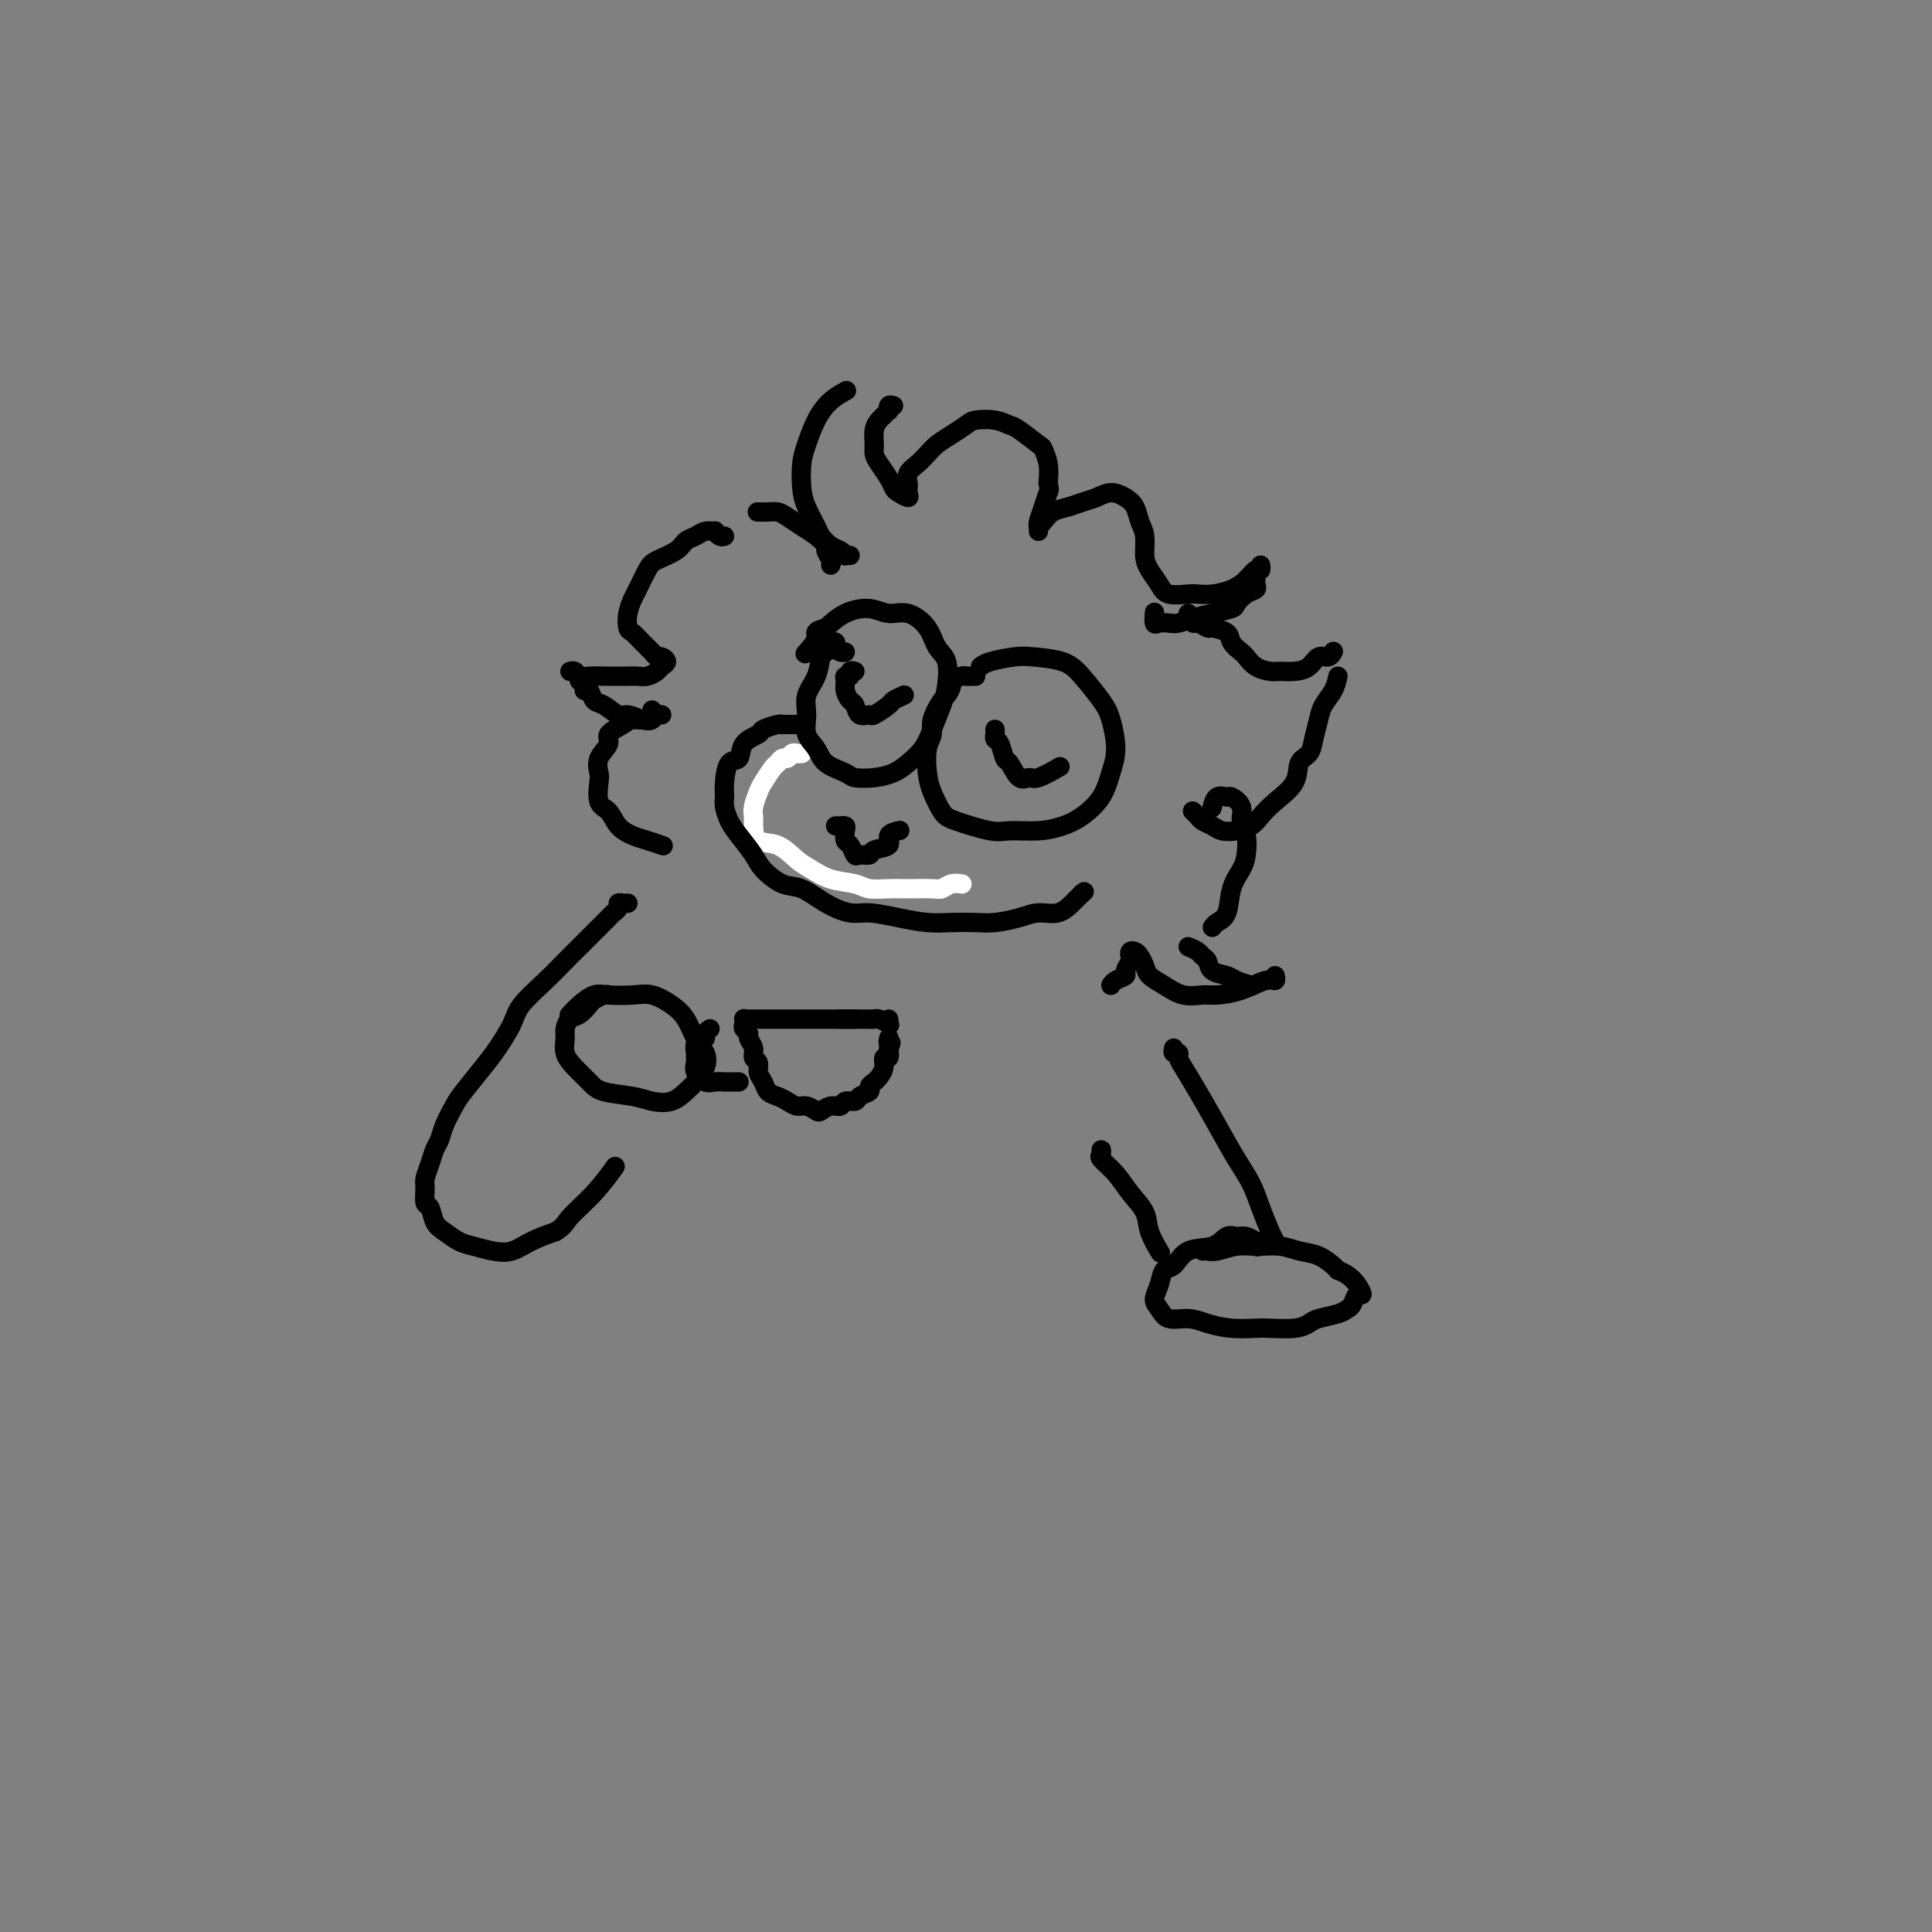 <svg viewBox='0 0 400 400' version='1.1' xmlns='http://www.w3.org/2000/svg' xmlns:xlink='http://www.w3.org/1999/xlink'><rect x="0" y="0" width="400" height="400" fill="#808080" stroke="none"/><g fill='none' stroke='#FFFFFF' stroke-width='4' stroke-linecap='round' stroke-linejoin='round'><path d='M166,156c-0.333,0.032 -0.667,0.065 -1,0c-0.333,-0.065 -0.666,-0.226 -1,0c-0.334,0.226 -0.671,0.841 -1,1c-0.329,0.159 -0.651,-0.138 -1,0c-0.349,0.138 -0.724,0.712 -1,1c-0.276,0.288 -0.452,0.290 -1,1c-0.548,0.710 -1.467,2.128 -2,3c-0.533,0.872 -0.678,1.197 -1,2c-0.322,0.803 -0.821,2.083 -1,3c-0.179,0.917 -0.039,1.471 0,2c0.039,0.529 -0.023,1.033 0,2c0.023,0.967 0.132,2.395 1,3c0.868,0.605 2.494,0.385 4,1c1.506,0.615 2.891,2.063 4,3c1.109,0.937 1.942,1.361 3,2c1.058,0.639 2.343,1.492 4,2c1.657,0.508 3.687,0.672 5,1c1.313,0.328 1.909,0.821 3,1c1.091,0.179 2.676,0.044 4,0c1.324,-0.044 2.387,0.002 4,0c1.613,-0.002 3.778,-0.053 5,0c1.222,0.053 1.503,0.210 2,0c0.497,-0.210 1.211,-0.787 2,-1c0.789,-0.213 1.654,-0.061 2,0c0.346,0.061 0.173,0.030 0,0'/></g>
<g fill='none' stroke='#000000' stroke-width='4' stroke-linecap='round' stroke-linejoin='round'><path d='M165,150c-0.340,-0.000 -0.680,-0.001 -1,0c-0.320,0.001 -0.619,0.003 -1,0c-0.381,-0.003 -0.845,-0.012 -1,0c-0.155,0.012 0.000,0.046 0,0c-0.000,-0.046 -0.156,-0.173 -1,0c-0.844,0.173 -2.376,0.646 -3,1c-0.624,0.354 -0.339,0.591 -1,1c-0.661,0.409 -2.268,0.991 -3,2c-0.732,1.009 -0.589,2.443 -1,3c-0.411,0.557 -1.376,0.235 -2,1c-0.624,0.765 -0.909,2.615 -1,4c-0.091,1.385 0.010,2.303 0,3c-0.010,0.697 -0.132,1.172 0,2c0.132,0.828 0.517,2.008 1,3c0.483,0.992 1.065,1.794 2,3c0.935,1.206 2.223,2.816 3,4c0.777,1.184 1.044,1.943 2,3c0.956,1.057 2.603,2.412 4,3c1.397,0.588 2.546,0.409 4,1c1.454,0.591 3.214,1.952 5,3c1.786,1.048 3.600,1.783 5,2c1.400,0.217 2.387,-0.086 4,0c1.613,0.086 3.851,0.560 6,1c2.149,0.440 4.210,0.847 6,1c1.790,0.153 3.311,0.051 5,0c1.689,-0.051 3.547,-0.050 5,0c1.453,0.050 2.500,0.151 4,0c1.500,-0.151 3.452,-0.554 5,-1c1.548,-0.446 2.693,-0.934 4,-1c1.307,-0.066 2.775,0.290 4,0c1.225,-0.290 2.207,-1.226 3,-2c0.793,-0.774 1.396,-1.387 2,-2'/><path d='M224,185c0.833,-0.667 0.417,-0.333 0,0'/><path d='M173,171c0.453,-0.004 0.905,-0.008 1,0c0.095,0.008 -0.168,0.028 0,0c0.168,-0.028 0.766,-0.105 1,0c0.234,0.105 0.103,0.392 0,1c-0.103,0.608 -0.178,1.537 0,2c0.178,0.463 0.609,0.461 1,1c0.391,0.539 0.744,1.621 1,2c0.256,0.379 0.417,0.057 1,0c0.583,-0.057 1.589,0.153 2,0c0.411,-0.153 0.226,-0.668 1,-1c0.774,-0.332 2.506,-0.481 3,-1c0.494,-0.519 -0.252,-1.409 0,-2c0.252,-0.591 1.500,-0.883 2,-1c0.500,-0.117 0.250,-0.058 0,0'/><path d='M175,135c-0.301,0.085 -0.602,0.169 -1,0c-0.398,-0.169 -0.894,-0.592 -1,-1c-0.106,-0.408 0.179,-0.802 0,-1c-0.179,-0.198 -0.820,-0.199 -1,0c-0.180,0.199 0.102,0.597 0,1c-0.102,0.403 -0.587,0.809 -1,1c-0.413,0.191 -0.753,0.165 -1,1c-0.247,0.835 -0.399,2.530 -1,4c-0.601,1.470 -1.649,2.715 -2,4c-0.351,1.285 -0.003,2.610 0,4c0.003,1.390 -0.338,2.845 0,4c0.338,1.155 1.356,2.009 2,3c0.644,0.991 0.914,2.120 2,3c1.086,0.880 2.990,1.513 4,2c1.010,0.487 1.128,0.830 2,1c0.872,0.170 2.498,0.168 4,0c1.502,-0.168 2.878,-0.502 4,-1c1.122,-0.498 1.989,-1.159 3,-2c1.011,-0.841 2.168,-1.860 3,-3c0.832,-1.140 1.341,-2.401 2,-4c0.659,-1.599 1.468,-3.537 2,-5c0.532,-1.463 0.786,-2.453 1,-4c0.214,-1.547 0.389,-3.653 0,-5c-0.389,-1.347 -1.341,-1.934 -2,-3c-0.659,-1.066 -1.026,-2.610 -2,-4c-0.974,-1.390 -2.557,-2.627 -4,-3c-1.443,-0.373 -2.748,0.116 -4,0c-1.252,-0.116 -2.453,-0.839 -4,-1c-1.547,-0.161 -3.442,0.240 -5,1c-1.558,0.760 -2.779,1.880 -4,3'/><path d='M171,130c-2.964,0.738 -1.875,1.083 -2,2c-0.125,0.917 -1.464,2.405 -2,3c-0.536,0.595 -0.268,0.298 0,0'/><path d='M202,140c-0.323,-0.007 -0.646,-0.014 -1,0c-0.354,0.014 -0.739,0.050 -1,0c-0.261,-0.050 -0.397,-0.185 -1,0c-0.603,0.185 -1.672,0.689 -2,1c-0.328,0.311 0.085,0.429 0,1c-0.085,0.571 -0.667,1.596 -1,2c-0.333,0.404 -0.415,0.187 -1,1c-0.585,0.813 -1.671,2.656 -2,4c-0.329,1.344 0.100,2.188 0,3c-0.100,0.812 -0.730,1.592 -1,3c-0.270,1.408 -0.182,3.442 0,5c0.182,1.558 0.458,2.638 1,4c0.542,1.362 1.351,3.007 2,4c0.649,0.993 1.139,1.335 3,2c1.861,0.665 5.095,1.652 7,2c1.905,0.348 2.482,0.058 4,0c1.518,-0.058 3.979,0.117 6,0c2.021,-0.117 3.604,-0.524 5,-1c1.396,-0.476 2.606,-1.019 4,-2c1.394,-0.981 2.972,-2.399 4,-4c1.028,-1.601 1.507,-3.383 2,-5c0.493,-1.617 1.002,-3.067 1,-5c-0.002,-1.933 -0.514,-4.350 -1,-6c-0.486,-1.650 -0.946,-2.534 -2,-4c-1.054,-1.466 -2.702,-3.514 -4,-5c-1.298,-1.486 -2.246,-2.408 -4,-3c-1.754,-0.592 -4.312,-0.852 -6,-1c-1.688,-0.148 -2.504,-0.184 -4,0c-1.496,0.184 -3.672,0.588 -5,1c-1.328,0.412 -1.808,0.832 -2,1c-0.192,0.168 -0.096,0.084 0,0'/><path d='M177,139c-0.453,-0.118 -0.907,-0.236 -1,0c-0.093,0.236 0.174,0.827 0,1c-0.174,0.173 -0.789,-0.071 -1,0c-0.211,0.071 -0.016,0.458 0,1c0.016,0.542 -0.146,1.241 0,2c0.146,0.759 0.600,1.578 1,2c0.400,0.422 0.745,0.446 1,1c0.255,0.554 0.420,1.638 1,2c0.580,0.362 1.574,0.002 2,0c0.426,-0.002 0.283,0.353 1,0c0.717,-0.353 2.295,-1.414 3,-2c0.705,-0.586 0.536,-0.696 1,-1c0.464,-0.304 1.561,-0.801 2,-1c0.439,-0.199 0.219,-0.099 0,0'/><path d='M206,151c0.023,0.316 0.047,0.632 0,1c-0.047,0.368 -0.164,0.790 0,1c0.164,0.210 0.611,0.210 1,1c0.389,0.790 0.721,2.371 1,3c0.279,0.629 0.506,0.305 1,1c0.494,0.695 1.254,2.410 2,3c0.746,0.590 1.478,0.055 2,0c0.522,-0.055 0.833,0.370 2,0c1.167,-0.370 3.191,-1.534 4,-2c0.809,-0.466 0.405,-0.233 0,0'/><path d='M150,111c-0.296,0.115 -0.593,0.230 -1,0c-0.407,-0.230 -0.925,-0.806 -1,-1c-0.075,-0.194 0.291,-0.008 0,0c-0.291,0.008 -1.240,-0.163 -2,0c-0.760,0.163 -1.330,0.660 -2,1c-0.670,0.340 -1.440,0.521 -2,1c-0.560,0.479 -0.909,1.254 -2,2c-1.091,0.746 -2.923,1.462 -4,2c-1.077,0.538 -1.400,0.897 -2,2c-0.600,1.103 -1.479,2.949 -2,4c-0.521,1.051 -0.684,1.307 -1,2c-0.316,0.693 -0.786,1.824 -1,3c-0.214,1.176 -0.174,2.396 0,3c0.174,0.604 0.480,0.592 1,1c0.520,0.408 1.254,1.237 2,2c0.746,0.763 1.503,1.461 2,2c0.497,0.539 0.733,0.918 1,1c0.267,0.082 0.563,-0.132 1,0c0.437,0.132 1.014,0.610 1,1c-0.014,0.390 -0.620,0.693 -1,1c-0.380,0.307 -0.533,0.618 -1,1c-0.467,0.382 -1.247,0.834 -2,1c-0.753,0.166 -1.479,0.044 -2,0c-0.521,-0.044 -0.836,-0.011 -2,0c-1.164,0.011 -3.176,-0.001 -4,0c-0.824,0.001 -0.459,0.014 -1,0c-0.541,-0.014 -1.987,-0.056 -3,0c-1.013,0.056 -1.591,0.211 -2,0c-0.409,-0.211 -0.649,-0.788 -1,-1c-0.351,-0.212 -0.815,-0.061 -1,0c-0.185,0.061 -0.093,0.030 0,0'/><path d='M120,140c-0.120,0.344 -0.240,0.688 0,1c0.240,0.312 0.840,0.593 1,1c0.160,0.407 -0.119,0.940 0,1c0.119,0.060 0.636,-0.353 1,0c0.364,0.353 0.576,1.471 1,2c0.424,0.529 1.059,0.468 2,1c0.941,0.532 2.188,1.655 3,2c0.812,0.345 1.188,-0.090 2,0c0.812,0.090 2.060,0.704 3,1c0.940,0.296 1.572,0.275 2,0c0.428,-0.275 0.654,-0.805 1,-1c0.346,-0.195 0.813,-0.056 1,0c0.187,0.056 0.093,0.028 0,0'/><path d='M135,147c0.032,0.305 0.063,0.610 0,1c-0.063,0.390 -0.221,0.866 -1,1c-0.779,0.134 -2.178,-0.075 -3,0c-0.822,0.075 -1.068,0.433 -2,1c-0.932,0.567 -2.551,1.343 -3,2c-0.449,0.657 0.270,1.195 0,2c-0.270,0.805 -1.530,1.877 -2,3c-0.470,1.123 -0.149,2.296 0,3c0.149,0.704 0.126,0.938 0,2c-0.126,1.062 -0.355,2.953 0,4c0.355,1.047 1.293,1.251 2,2c0.707,0.749 1.181,2.043 2,3c0.819,0.957 1.982,1.576 3,2c1.018,0.424 1.889,0.653 3,1c1.111,0.347 2.460,0.814 3,1c0.540,0.186 0.270,0.093 0,0'/><path d='M157,106c-0.177,-0.005 -0.354,-0.009 0,0c0.354,0.009 1.239,0.033 2,0c0.761,-0.033 1.399,-0.121 2,0c0.601,0.121 1.165,0.451 2,1c0.835,0.549 1.940,1.316 3,2c1.060,0.684 2.074,1.283 3,2c0.926,0.717 1.765,1.551 2,2c0.235,0.449 -0.133,0.512 0,1c0.133,0.488 0.767,1.401 1,2c0.233,0.599 0.067,0.886 0,1c-0.067,0.114 -0.033,0.057 0,0'/><path d='M176,115c-0.441,-0.026 -0.882,-0.052 -1,0c-0.118,0.052 0.085,0.181 0,0c-0.085,-0.181 -0.460,-0.674 -1,-1c-0.540,-0.326 -1.244,-0.487 -2,-1c-0.756,-0.513 -1.562,-1.379 -2,-2c-0.438,-0.621 -0.507,-0.997 -1,-2c-0.493,-1.003 -1.409,-2.634 -2,-4c-0.591,-1.366 -0.858,-2.466 -1,-4c-0.142,-1.534 -0.160,-3.501 0,-5c0.160,-1.499 0.498,-2.531 1,-4c0.502,-1.469 1.168,-3.374 2,-5c0.832,-1.626 1.831,-2.972 3,-4c1.169,-1.028 2.507,-1.738 3,-2c0.493,-0.262 0.141,-0.075 0,0c-0.141,0.075 -0.070,0.037 0,0'/><path d='M185,84c-0.416,-0.120 -0.832,-0.240 -1,0c-0.168,0.240 -0.087,0.840 0,1c0.087,0.160 0.181,-0.119 0,0c-0.181,0.119 -0.638,0.637 -1,1c-0.362,0.363 -0.631,0.572 -1,1c-0.369,0.428 -0.838,1.077 -1,2c-0.162,0.923 -0.016,2.121 0,3c0.016,0.879 -0.099,1.439 0,2c0.099,0.561 0.412,1.121 1,2c0.588,0.879 1.450,2.075 2,3c0.550,0.925 0.788,1.579 1,2c0.212,0.421 0.396,0.611 1,1c0.604,0.389 1.626,0.978 2,1c0.374,0.022 0.099,-0.522 0,-1c-0.099,-0.478 -0.021,-0.891 0,-1c0.021,-0.109 -0.017,0.084 0,0c0.017,-0.084 0.087,-0.445 0,-1c-0.087,-0.555 -0.330,-1.303 0,-2c0.330,-0.697 1.233,-1.342 2,-2c0.767,-0.658 1.397,-1.329 2,-2c0.603,-0.671 1.179,-1.344 2,-2c0.821,-0.656 1.887,-1.297 3,-2c1.113,-0.703 2.274,-1.470 3,-2c0.726,-0.530 1.018,-0.825 2,-1c0.982,-0.175 2.654,-0.231 4,0c1.346,0.231 2.364,0.750 3,1c0.636,0.250 0.889,0.233 2,1c1.111,0.767 3.081,2.319 4,3c0.919,0.681 0.786,0.491 1,1c0.214,0.509 0.775,1.717 1,3c0.225,1.283 0.112,2.642 0,4'/><path d='M217,100c0.354,1.553 0.238,1.435 0,2c-0.238,0.565 -0.600,1.811 -1,3c-0.400,1.189 -0.838,2.320 -1,3c-0.162,0.680 -0.046,0.909 0,1c0.046,0.091 0.023,0.046 0,0'/><path d='M215,110c0.019,-0.438 0.038,-0.877 0,-1c-0.038,-0.123 -0.135,0.069 0,0c0.135,-0.069 0.500,-0.399 1,-1c0.500,-0.601 1.134,-1.472 2,-2c0.866,-0.528 1.965,-0.713 3,-1c1.035,-0.287 2.007,-0.674 3,-1c0.993,-0.326 2.006,-0.590 3,-1c0.994,-0.410 1.969,-0.967 3,-1c1.031,-0.033 2.118,0.459 3,1c0.882,0.541 1.559,1.131 2,2c0.441,0.869 0.647,2.018 1,3c0.353,0.982 0.855,1.798 1,3c0.145,1.202 -0.067,2.791 0,4c0.067,1.209 0.412,2.036 1,3c0.588,0.964 1.419,2.063 2,3c0.581,0.937 0.910,1.713 2,2c1.090,0.287 2.939,0.086 4,0c1.061,-0.086 1.335,-0.055 2,0c0.665,0.055 1.723,0.135 3,0c1.277,-0.135 2.773,-0.485 4,-1c1.227,-0.515 2.185,-1.196 3,-2c0.815,-0.804 1.486,-1.731 2,-2c0.514,-0.269 0.869,0.120 1,0c0.131,-0.120 0.037,-0.749 0,-1c-0.037,-0.251 -0.019,-0.126 0,0'/><path d='M260,120c-0.045,0.325 -0.090,0.650 0,1c0.090,0.350 0.314,0.724 0,1c-0.314,0.276 -1.165,0.455 -2,1c-0.835,0.545 -1.655,1.456 -2,2c-0.345,0.544 -0.214,0.720 -1,1c-0.786,0.280 -2.490,0.663 -4,1c-1.510,0.337 -2.825,0.628 -4,1c-1.175,0.372 -2.210,0.824 -3,1c-0.790,0.176 -1.336,0.075 -2,0c-0.664,-0.075 -1.446,-0.123 -2,0c-0.554,0.123 -0.880,0.418 -1,0c-0.120,-0.418 -0.034,-1.548 0,-2c0.034,-0.452 0.017,-0.226 0,0'/><path d='M246,127c0.026,0.455 0.053,0.911 0,1c-0.053,0.089 -0.185,-0.187 0,0c0.185,0.187 0.687,0.837 1,1c0.313,0.163 0.436,-0.161 1,0c0.564,0.161 1.570,0.807 2,1c0.430,0.193 0.286,-0.065 1,0c0.714,0.065 2.287,0.455 3,1c0.713,0.545 0.565,1.246 1,2c0.435,0.754 1.453,1.561 2,2c0.547,0.439 0.625,0.510 1,1c0.375,0.490 1.049,1.397 2,2c0.951,0.603 2.180,0.900 3,1c0.820,0.100 1.231,0.003 2,0c0.769,-0.003 1.894,0.086 3,0c1.106,-0.086 2.191,-0.349 3,-1c0.809,-0.651 1.340,-1.690 2,-2c0.660,-0.310 1.447,0.109 2,0c0.553,-0.109 0.872,-0.745 1,-1c0.128,-0.255 0.064,-0.127 0,0'/><path d='M277,140c-0.219,0.993 -0.439,1.985 -1,3c-0.561,1.015 -1.464,2.052 -2,3c-0.536,0.948 -0.704,1.807 -1,3c-0.296,1.193 -0.719,2.721 -1,4c-0.281,1.279 -0.421,2.310 -1,3c-0.579,0.690 -1.596,1.039 -2,2c-0.404,0.961 -0.194,2.534 -1,4c-0.806,1.466 -2.628,2.824 -4,4c-1.372,1.176 -2.293,2.168 -3,3c-0.707,0.832 -1.202,1.502 -2,2c-0.798,0.498 -1.901,0.824 -3,1c-1.099,0.176 -2.193,0.201 -3,0c-0.807,-0.201 -1.327,-0.628 -2,-1c-0.673,-0.372 -1.500,-0.687 -2,-1c-0.500,-0.313 -0.673,-0.623 -1,-1c-0.327,-0.377 -0.808,-0.822 -1,-1c-0.192,-0.178 -0.096,-0.089 0,0'/><path d='M251,167c-0.056,0.229 -0.112,0.459 0,0c0.112,-0.459 0.393,-1.606 1,-2c0.607,-0.394 1.539,-0.035 2,0c0.461,0.035 0.450,-0.255 1,0c0.550,0.255 1.662,1.054 2,2c0.338,0.946 -0.099,2.040 0,3c0.099,0.960 0.732,1.787 1,3c0.268,1.213 0.170,2.811 0,4c-0.170,1.189 -0.414,1.968 -1,3c-0.586,1.032 -1.516,2.315 -2,4c-0.484,1.685 -0.521,3.771 -1,5c-0.479,1.229 -1.398,1.600 -2,2c-0.602,0.400 -0.886,0.829 -1,1c-0.114,0.171 -0.057,0.086 0,0'/><path d='M246,196c0.760,0.325 1.520,0.650 2,1c0.480,0.350 0.679,0.723 1,1c0.321,0.277 0.762,0.456 1,1c0.238,0.544 0.271,1.452 1,2c0.729,0.548 2.154,0.734 3,1c0.846,0.266 1.112,0.610 2,1c0.888,0.390 2.396,0.826 3,1c0.604,0.174 0.302,0.087 0,0'/><path d='M264,202c0.111,0.475 0.221,0.950 0,1c-0.221,0.050 -0.775,-0.325 -2,0c-1.225,0.325 -3.121,1.349 -5,2c-1.879,0.651 -3.740,0.929 -5,1c-1.260,0.071 -1.920,-0.064 -3,0c-1.080,0.064 -2.580,0.326 -4,0c-1.420,-0.326 -2.762,-1.240 -4,-2c-1.238,-0.760 -2.374,-1.367 -3,-2c-0.626,-0.633 -0.742,-1.291 -1,-2c-0.258,-0.709 -0.656,-1.470 -1,-2c-0.344,-0.530 -0.632,-0.829 -1,-1c-0.368,-0.171 -0.815,-0.215 -1,0c-0.185,0.215 -0.109,0.687 0,1c0.109,0.313 0.250,0.466 0,1c-0.250,0.534 -0.890,1.450 -1,2c-0.110,0.550 0.311,0.735 0,1c-0.311,0.265 -1.353,0.610 -2,1c-0.647,0.390 -0.899,0.826 -1,1c-0.101,0.174 -0.050,0.087 0,0'/><path d='M126,206c-0.214,-0.098 -0.428,-0.196 -1,0c-0.572,0.196 -1.502,0.686 -2,1c-0.498,0.314 -0.564,0.454 -1,1c-0.436,0.546 -1.243,1.500 -2,2c-0.757,0.500 -1.466,0.545 -2,1c-0.534,0.455 -0.894,1.319 -1,2c-0.106,0.681 0.040,1.180 0,2c-0.040,0.820 -0.268,1.960 0,3c0.268,1.040 1.032,1.981 2,3c0.968,1.019 2.138,2.117 3,3c0.862,0.883 1.414,1.551 3,2c1.586,0.449 4.206,0.679 6,1c1.794,0.321 2.761,0.732 4,1c1.239,0.268 2.750,0.392 4,0c1.250,-0.392 2.238,-1.300 3,-2c0.762,-0.700 1.299,-1.191 2,-2c0.701,-0.809 1.567,-1.935 2,-3c0.433,-1.065 0.433,-2.069 0,-3c-0.433,-0.931 -1.300,-1.791 -2,-3c-0.700,-1.209 -1.234,-2.768 -2,-4c-0.766,-1.232 -1.766,-2.135 -3,-3c-1.234,-0.865 -2.704,-1.690 -4,-2c-1.296,-0.310 -2.418,-0.104 -4,0c-1.582,0.104 -3.626,0.105 -5,0c-1.374,-0.105 -2.080,-0.317 -3,0c-0.920,0.317 -2.055,1.162 -3,2c-0.945,0.838 -1.698,1.668 -2,2c-0.302,0.332 -0.151,0.166 0,0'/><path d='M147,213c-0.455,0.311 -0.910,0.621 -1,1c-0.090,0.379 0.186,0.826 0,1c-0.186,0.174 -0.835,0.074 -1,0c-0.165,-0.074 0.152,-0.123 0,0c-0.152,0.123 -0.774,0.417 -1,1c-0.226,0.583 -0.054,1.456 0,2c0.054,0.544 -0.008,0.759 0,1c0.008,0.241 0.085,0.510 0,1c-0.085,0.490 -0.332,1.203 0,2c0.332,0.797 1.241,1.678 2,2c0.759,0.322 1.366,0.086 2,0c0.634,-0.086 1.294,-0.023 2,0c0.706,0.023 1.459,0.006 2,0c0.541,-0.006 0.869,-0.002 1,0c0.131,0.002 0.066,0.001 0,0'/><path d='M155,211c0.327,0.000 0.654,0.000 1,0c0.346,0.000 0.712,0.000 1,0c0.288,0.000 0.500,0.000 1,0c0.500,-0.000 1.288,0.000 2,0c0.712,0.000 1.346,0.000 2,0c0.654,0.000 1.326,0.000 2,0c0.674,0.000 1.350,0.000 2,0c0.650,0.000 1.273,0.000 2,0c0.727,0.000 1.558,-0.000 2,0c0.442,0.000 0.496,0.000 1,0c0.504,-0.000 1.458,0.000 2,0c0.542,0.000 0.671,0.000 1,0c0.329,0.000 0.859,0.000 1,0c0.141,0.000 -0.107,-0.000 0,0c0.107,0.000 0.567,0.000 1,0c0.433,0.000 0.838,0.000 1,0c0.162,0.000 0.081,0.000 0,0'/><path d='M154,211c-0.009,-0.090 -0.018,-0.179 0,0c0.018,0.179 0.061,0.628 0,1c-0.061,0.372 -0.228,0.667 0,1c0.228,0.333 0.850,0.704 1,1c0.150,0.296 -0.171,0.516 0,1c0.171,0.484 0.834,1.232 1,2c0.166,0.768 -0.163,1.558 0,2c0.163,0.442 0.820,0.538 1,1c0.180,0.462 -0.118,1.289 0,2c0.118,0.711 0.650,1.305 1,2c0.350,0.695 0.516,1.492 1,2c0.484,0.508 1.285,0.728 2,1c0.715,0.272 1.342,0.596 2,1c0.658,0.404 1.345,0.889 2,1c0.655,0.111 1.279,-0.151 2,0c0.721,0.151 1.540,0.716 2,1c0.460,0.284 0.561,0.287 1,0c0.439,-0.287 1.215,-0.865 2,-1c0.785,-0.135 1.577,0.171 2,0c0.423,-0.171 0.477,-0.819 1,-1c0.523,-0.181 1.516,0.106 2,0c0.484,-0.106 0.458,-0.605 1,-1c0.542,-0.395 1.652,-0.686 2,-1c0.348,-0.314 -0.065,-0.652 0,-1c0.065,-0.348 0.610,-0.705 1,-1c0.390,-0.295 0.627,-0.529 1,-1c0.373,-0.471 0.884,-1.178 1,-2c0.116,-0.822 -0.161,-1.760 0,-2c0.161,-0.240 0.760,0.217 1,0c0.240,-0.217 0.120,-1.109 0,-2'/><path d='M184,217c0.928,-1.713 0.249,-0.995 0,-1c-0.249,-0.005 -0.067,-0.732 0,-1c0.067,-0.268 0.019,-0.077 0,0c-0.019,0.077 -0.010,0.038 0,0'/><path d='M174,211c0.479,-0.000 0.958,-0.000 1,0c0.042,0.000 -0.353,0.000 0,0c0.353,-0.000 1.455,-0.001 2,0c0.545,0.001 0.532,0.004 1,0c0.468,-0.004 1.418,-0.014 2,0c0.582,0.014 0.797,0.053 1,0c0.203,-0.053 0.394,-0.196 1,0c0.606,0.196 1.626,0.733 2,1c0.374,0.267 0.101,0.264 0,0c-0.101,-0.264 -0.029,-0.790 0,-1c0.029,-0.210 0.014,-0.105 0,0'/><path d='M261,258c-0.410,0.122 -0.820,0.243 -1,0c-0.180,-0.243 -0.131,-0.852 0,-1c0.131,-0.148 0.343,0.164 0,0c-0.343,-0.164 -1.243,-0.803 -2,-1c-0.757,-0.197 -1.371,0.049 -2,0c-0.629,-0.049 -1.271,-0.394 -2,0c-0.729,0.394 -1.543,1.526 -3,2c-1.457,0.474 -3.558,0.291 -5,1c-1.442,0.709 -2.226,2.311 -3,3c-0.774,0.689 -1.538,0.465 -2,1c-0.462,0.535 -0.623,1.827 -1,3c-0.377,1.173 -0.969,2.226 -1,3c-0.031,0.774 0.500,1.269 1,2c0.500,0.731 0.970,1.699 2,2c1.030,0.301 2.619,-0.063 4,0c1.381,0.063 2.554,0.554 4,1c1.446,0.446 3.164,0.849 5,1c1.836,0.151 3.788,0.052 5,0c1.212,-0.052 1.683,-0.055 3,0c1.317,0.055 3.480,0.169 5,0c1.520,-0.169 2.396,-0.621 3,-1c0.604,-0.379 0.935,-0.684 2,-1c1.065,-0.316 2.864,-0.643 4,-1c1.136,-0.357 1.609,-0.742 2,-1c0.391,-0.258 0.701,-0.387 1,-1c0.299,-0.613 0.586,-1.708 1,-2c0.414,-0.292 0.956,0.221 1,0c0.044,-0.221 -0.411,-1.175 -1,-2c-0.589,-0.825 -1.311,-1.521 -2,-2c-0.689,-0.479 -1.344,-0.739 -2,-1'/><path d='M277,263c-0.870,-0.890 -0.547,-0.617 -1,-1c-0.453,-0.383 -1.684,-1.424 -3,-2c-1.316,-0.576 -2.716,-0.686 -4,-1c-1.284,-0.314 -2.452,-0.830 -4,-1c-1.548,-0.170 -3.476,0.007 -5,0c-1.524,-0.007 -2.643,-0.198 -4,0c-1.357,0.198 -2.951,0.785 -4,1c-1.049,0.215 -1.552,0.058 -2,0c-0.448,-0.058 -0.842,-0.017 -1,0c-0.158,0.017 -0.079,0.008 0,0'/><path d='M243,217c-0.117,0.444 -0.233,0.889 0,1c0.233,0.111 0.817,-0.111 1,0c0.183,0.111 -0.033,0.556 0,1c0.033,0.444 0.316,0.887 1,2c0.684,1.113 1.769,2.897 3,5c1.231,2.103 2.610,4.524 4,7c1.390,2.476 2.793,5.007 4,7c1.207,1.993 2.218,3.448 3,5c0.782,1.552 1.334,3.200 2,5c0.666,1.800 1.447,3.750 2,5c0.553,1.250 0.880,1.798 1,2c0.120,0.202 0.034,0.058 0,0c-0.034,-0.058 -0.017,-0.029 0,0'/><path d='M228,239c-0.020,-0.523 -0.039,-1.046 0,-1c0.039,0.046 0.137,0.662 0,1c-0.137,0.338 -0.508,0.399 0,1c0.508,0.601 1.895,1.741 3,3c1.105,1.259 1.929,2.636 3,4c1.071,1.364 2.390,2.716 3,4c0.610,1.284 0.510,2.499 1,4c0.490,1.501 1.568,3.286 2,4c0.432,0.714 0.216,0.357 0,0'/><path d='M130,187c-0.302,0.023 -0.604,0.046 -1,0c-0.396,-0.046 -0.885,-0.161 -1,0c-0.115,0.161 0.146,0.598 0,1c-0.146,0.402 -0.699,0.767 -1,1c-0.301,0.233 -0.350,0.332 -1,1c-0.650,0.668 -1.901,1.904 -3,3c-1.099,1.096 -2.047,2.052 -3,3c-0.953,0.948 -1.911,1.888 -3,3c-1.089,1.112 -2.310,2.396 -4,4c-1.690,1.604 -3.850,3.529 -5,5c-1.150,1.471 -1.291,2.489 -2,4c-0.709,1.511 -1.987,3.513 -3,5c-1.013,1.487 -1.763,2.457 -3,4c-1.237,1.543 -2.961,3.658 -4,5c-1.039,1.342 -1.391,1.909 -2,3c-0.609,1.091 -1.473,2.705 -2,4c-0.527,1.295 -0.715,2.271 -1,3c-0.285,0.729 -0.666,1.212 -1,2c-0.334,0.788 -0.622,1.883 -1,3c-0.378,1.117 -0.845,2.257 -1,3c-0.155,0.743 0.002,1.091 0,2c-0.002,0.909 -0.163,2.380 0,3c0.163,0.620 0.651,0.390 1,1c0.349,0.610 0.561,2.062 1,3c0.439,0.938 1.107,1.363 2,2c0.893,0.637 2.012,1.485 3,2c0.988,0.515 1.845,0.696 3,1c1.155,0.304 2.609,0.731 4,1c1.391,0.269 2.721,0.380 4,0c1.279,-0.380 2.508,-1.251 4,-2c1.492,-0.749 3.246,-1.374 5,-2'/><path d='M115,255c1.833,-1.075 1.914,-1.762 3,-3c1.086,-1.238 3.177,-3.026 5,-5c1.823,-1.974 3.378,-4.136 4,-5c0.622,-0.864 0.311,-0.432 0,0'/></g>
</svg>